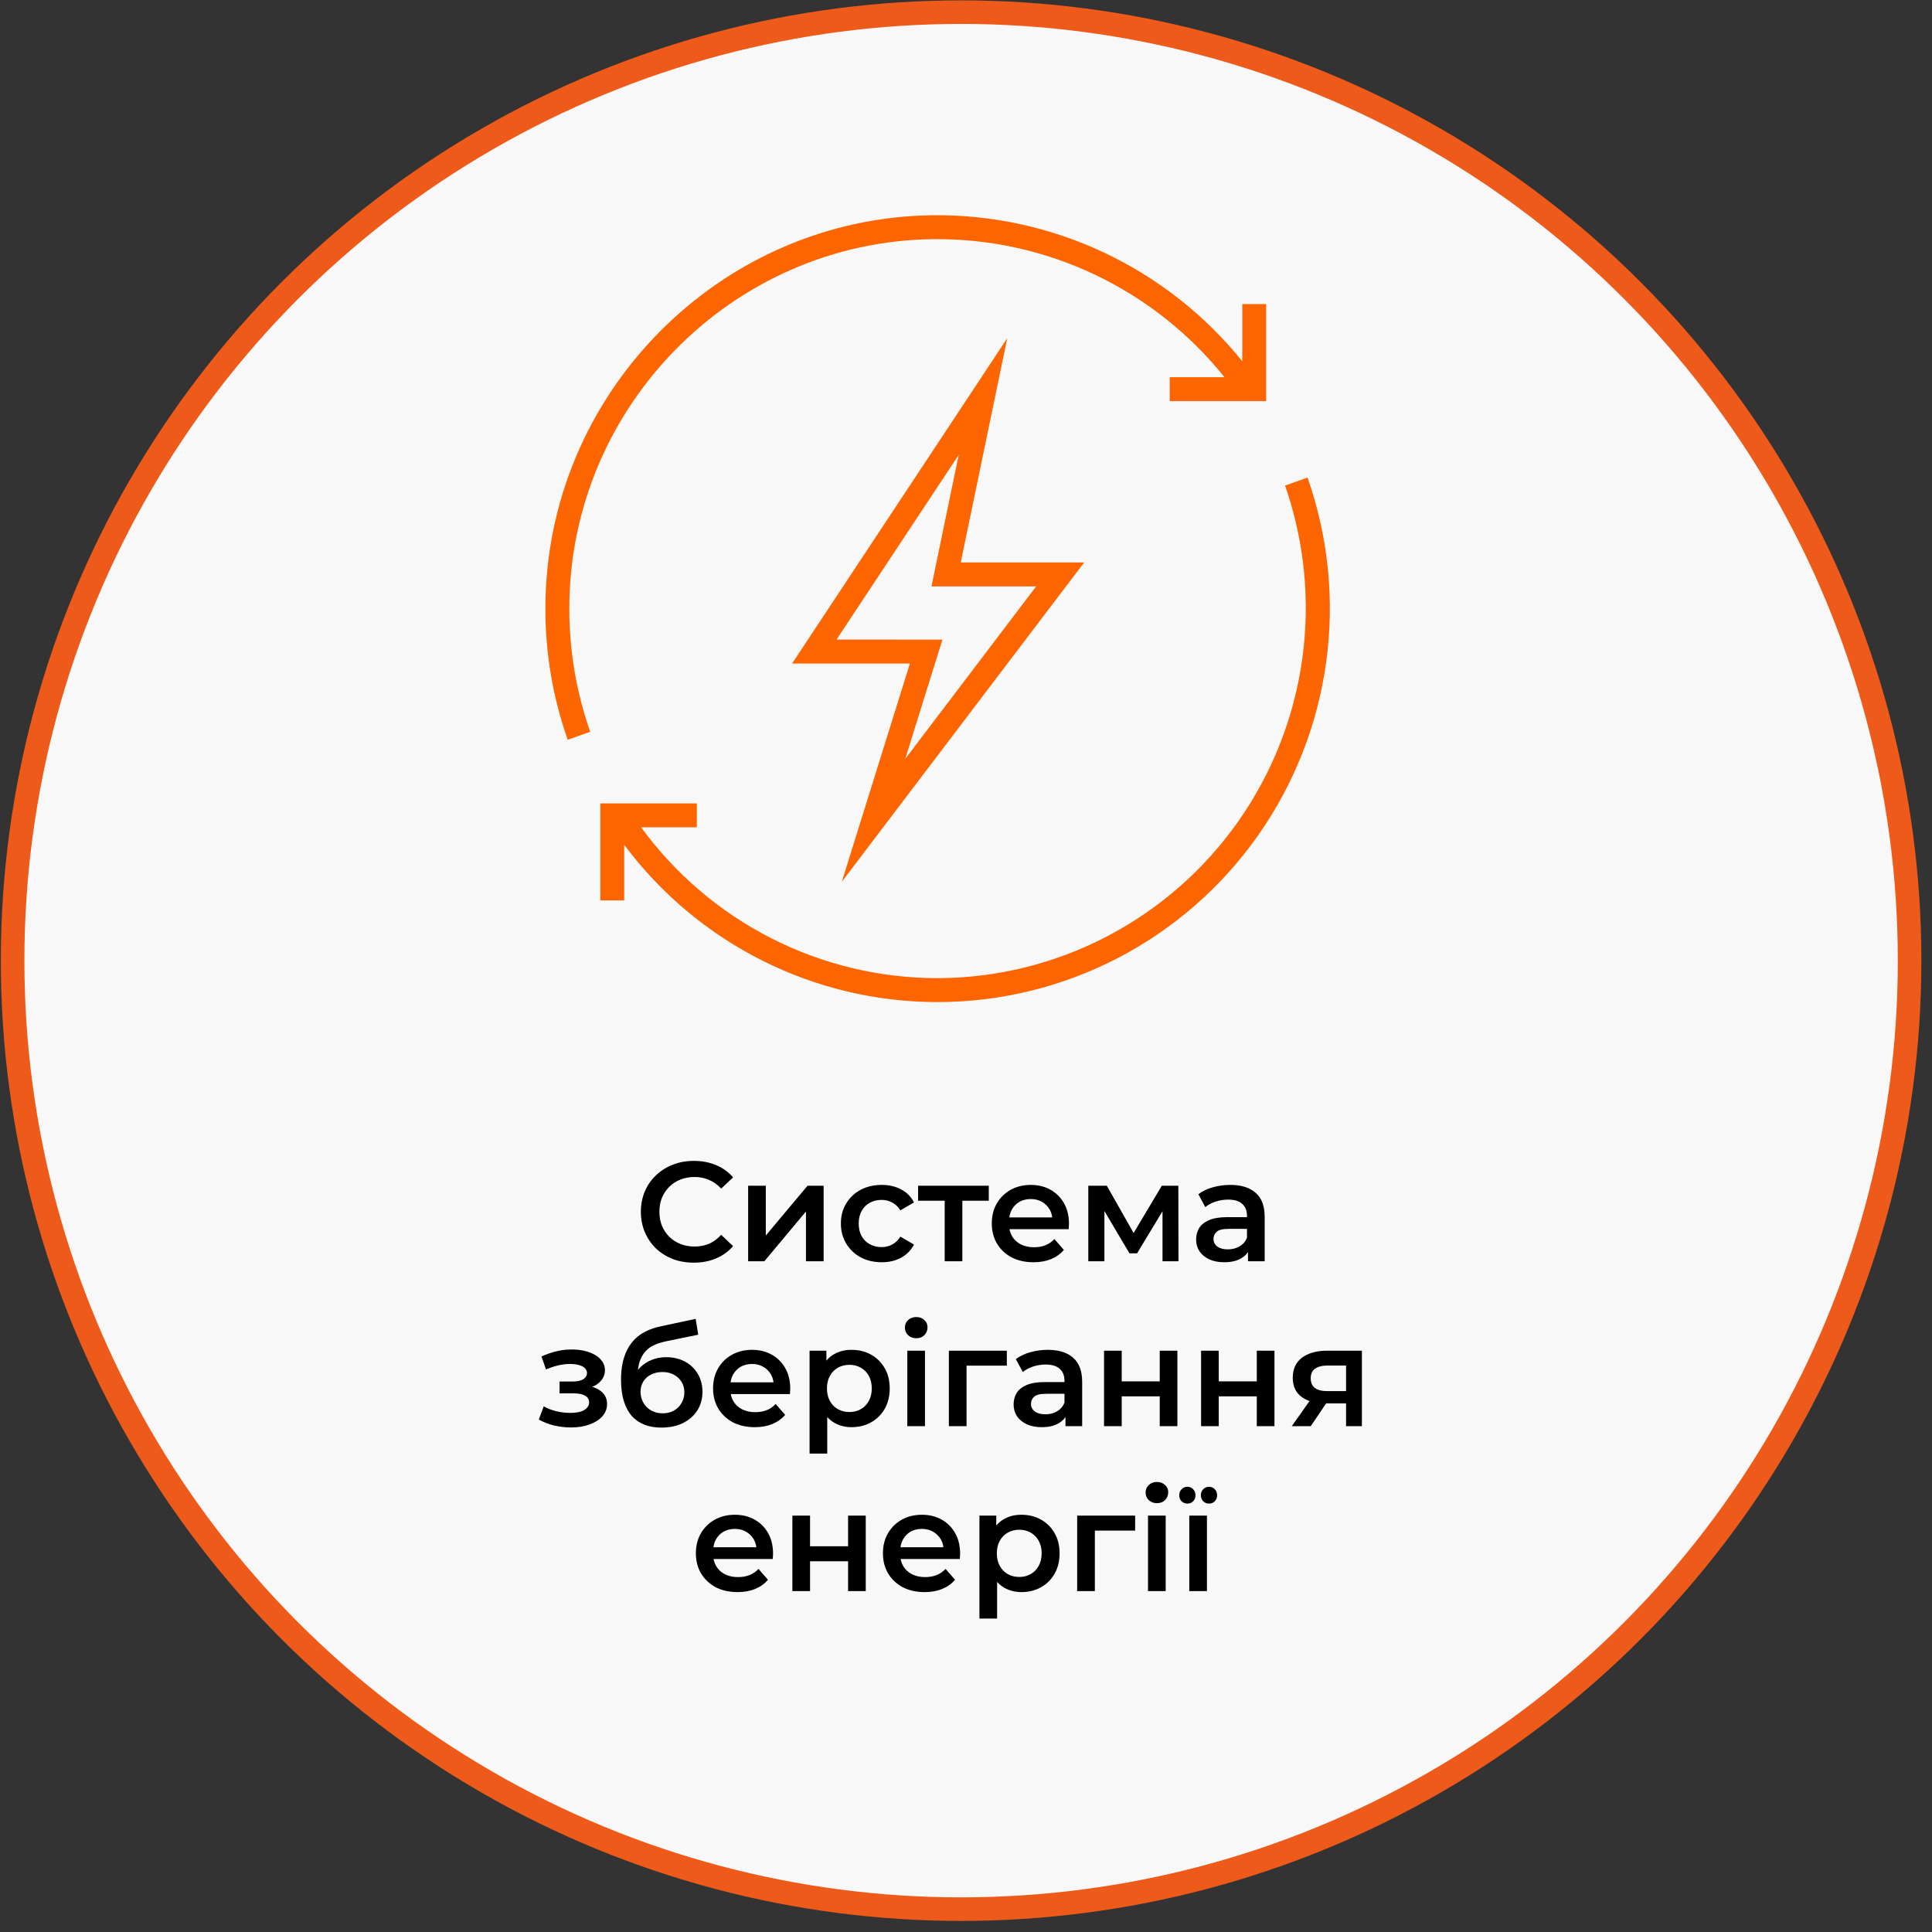<svg width="164" height="164" viewBox="0 0 164 164" fill="none" xmlns="http://www.w3.org/2000/svg">
<rect x="0" y="0" width="164" height="164" fill="#333333" stroke="none"/>
<circle cx="81.584" cy="81.545" r="80.514" fill="#F8F8F8" stroke="#EE5A1A" stroke-width="2"/>
<path d="M58.89 107.183C58.25 107.183 57.654 107.079 57.102 106.87C56.558 106.654 56.082 106.354 55.674 105.97C55.274 105.578 54.962 105.118 54.738 104.59C54.514 104.062 54.402 103.486 54.402 102.862C54.402 102.238 54.514 101.662 54.738 101.134C54.962 100.606 55.278 100.15 55.686 99.766C56.094 99.374 56.57 99.075 57.114 98.867C57.658 98.65 58.254 98.543 58.902 98.543C59.59 98.543 60.218 98.662 60.786 98.903C61.354 99.135 61.834 99.483 62.226 99.947L61.218 100.895C60.914 100.566 60.574 100.322 60.198 100.162C59.822 99.995 59.414 99.91 58.974 99.91C58.534 99.91 58.13 99.983 57.762 100.126C57.402 100.27 57.086 100.474 56.814 100.738C56.55 101.002 56.342 101.314 56.19 101.674C56.046 102.034 55.974 102.43 55.974 102.862C55.974 103.294 56.046 103.69 56.19 104.05C56.342 104.41 56.55 104.722 56.814 104.986C57.086 105.25 57.402 105.454 57.762 105.598C58.13 105.742 58.534 105.814 58.974 105.814C59.414 105.814 59.822 105.734 60.198 105.574C60.574 105.406 60.914 105.154 61.218 104.818L62.226 105.778C61.834 106.234 61.354 106.582 60.786 106.822C60.218 107.062 59.586 107.183 58.89 107.183ZM63.507 107.062V100.654H65.007V104.878L68.546 100.654H69.915V107.062H68.415V102.838L64.886 107.062H63.507ZM74.848 107.147C74.176 107.147 73.576 107.006 73.048 106.726C72.528 106.438 72.12 106.046 71.824 105.55C71.528 105.054 71.38 104.49 71.38 103.858C71.38 103.218 71.528 102.654 71.824 102.166C72.12 101.67 72.528 101.282 73.048 101.003C73.576 100.722 74.176 100.582 74.848 100.582C75.472 100.582 76.02 100.71 76.492 100.966C76.972 101.214 77.336 101.582 77.584 102.07L76.432 102.742C76.24 102.438 76.004 102.214 75.724 102.07C75.452 101.926 75.156 101.854 74.836 101.854C74.468 101.854 74.136 101.934 73.84 102.094C73.544 102.254 73.312 102.486 73.144 102.79C72.976 103.086 72.892 103.442 72.892 103.858C72.892 104.274 72.976 104.634 73.144 104.938C73.312 105.234 73.544 105.462 73.84 105.622C74.136 105.782 74.468 105.862 74.836 105.862C75.156 105.862 75.452 105.79 75.724 105.646C76.004 105.502 76.24 105.278 76.432 104.974L77.584 105.646C77.336 106.126 76.972 106.498 76.492 106.762C76.02 107.019 75.472 107.147 74.848 107.147ZM80.19 107.062V101.566L80.538 101.926H77.934V100.654H83.934V101.926H81.342L81.69 101.566V107.062H80.19ZM87.729 107.147C87.017 107.147 86.393 107.006 85.857 106.726C85.329 106.438 84.917 106.046 84.621 105.55C84.333 105.054 84.189 104.49 84.189 103.858C84.189 103.218 84.329 102.654 84.609 102.166C84.897 101.67 85.289 101.282 85.785 101.003C86.289 100.722 86.861 100.582 87.501 100.582C88.125 100.582 88.681 100.718 89.169 100.99C89.657 101.262 90.041 101.646 90.321 102.142C90.601 102.638 90.741 103.222 90.741 103.895C90.741 103.958 90.737 104.03 90.729 104.11C90.729 104.19 90.725 104.266 90.717 104.338H85.377V103.342H89.925L89.337 103.654C89.345 103.286 89.269 102.962 89.109 102.682C88.949 102.402 88.729 102.182 88.449 102.022C88.177 101.862 87.861 101.782 87.501 101.782C87.133 101.782 86.809 101.862 86.529 102.022C86.257 102.182 86.041 102.406 85.881 102.694C85.729 102.974 85.653 103.306 85.653 103.69V103.93C85.653 104.314 85.741 104.654 85.917 104.95C86.093 105.246 86.341 105.474 86.661 105.634C86.981 105.794 87.349 105.874 87.765 105.874C88.125 105.874 88.449 105.818 88.737 105.706C89.025 105.594 89.281 105.418 89.505 105.178L90.309 106.102C90.021 106.438 89.657 106.698 89.217 106.882C88.785 107.058 88.289 107.147 87.729 107.147ZM92.382 107.062V100.654H93.954L96.534 105.202H95.909L98.621 100.654H100.025L100.037 107.062H98.681V102.262L98.921 102.418L96.522 106.39H95.874L93.462 102.31L93.749 102.238V107.062H92.382ZM105.937 107.062V105.766L105.853 105.49V103.222C105.853 102.782 105.721 102.442 105.457 102.202C105.193 101.954 104.793 101.83 104.257 101.83C103.897 101.83 103.541 101.886 103.189 101.998C102.845 102.11 102.553 102.266 102.313 102.466L101.725 101.374C102.069 101.11 102.477 100.914 102.949 100.786C103.429 100.65 103.925 100.582 104.437 100.582C105.365 100.582 106.081 100.806 106.585 101.254C107.097 101.694 107.353 102.378 107.353 103.306V107.062H105.937ZM103.921 107.147C103.441 107.147 103.021 107.067 102.661 106.906C102.301 106.738 102.021 106.51 101.821 106.222C101.629 105.926 101.533 105.594 101.533 105.226C101.533 104.866 101.617 104.542 101.785 104.254C101.961 103.966 102.245 103.738 102.637 103.57C103.029 103.402 103.549 103.318 104.197 103.318H106.057V104.314H104.305C103.793 104.314 103.449 104.398 103.273 104.566C103.097 104.726 103.009 104.926 103.009 105.166C103.009 105.438 103.117 105.654 103.333 105.814C103.549 105.974 103.849 106.054 104.233 106.054C104.601 106.054 104.929 105.97 105.217 105.802C105.513 105.634 105.725 105.386 105.853 105.058L106.105 105.958C105.961 106.334 105.701 106.626 105.325 106.834C104.957 107.042 104.489 107.147 103.921 107.147ZM48.472 121.171C47.984 121.171 47.5 121.115 47.02 121.002C46.548 120.882 46.12 120.714 45.736 120.498L46.156 119.382C46.468 119.558 46.82 119.694 47.212 119.79C47.604 119.886 47.996 119.934 48.388 119.934C48.724 119.934 49.012 119.902 49.252 119.838C49.492 119.766 49.676 119.662 49.804 119.526C49.94 119.39 50.008 119.234 50.008 119.058C50.008 118.802 49.896 118.61 49.672 118.482C49.456 118.346 49.144 118.278 48.736 118.278H47.5V117.27H48.616C48.872 117.27 49.088 117.242 49.264 117.186C49.448 117.13 49.588 117.046 49.684 116.934C49.78 116.822 49.828 116.69 49.828 116.538C49.828 116.386 49.768 116.254 49.648 116.142C49.536 116.022 49.372 115.934 49.156 115.878C48.94 115.814 48.68 115.782 48.376 115.782C48.056 115.782 47.724 115.822 47.38 115.902C47.044 115.982 46.7 116.098 46.348 116.25L45.964 115.146C46.372 114.962 46.768 114.822 47.152 114.727C47.544 114.622 47.932 114.566 48.316 114.558C48.9 114.534 49.42 114.594 49.876 114.738C50.332 114.882 50.692 115.09 50.956 115.362C51.22 115.634 51.352 115.954 51.352 116.322C51.352 116.626 51.256 116.902 51.064 117.15C50.88 117.39 50.624 117.578 50.296 117.714C49.976 117.85 49.608 117.918 49.192 117.918L49.24 117.594C49.952 117.594 50.512 117.738 50.92 118.026C51.328 118.306 51.532 118.69 51.532 119.178C51.532 119.57 51.4 119.918 51.136 120.222C50.872 120.519 50.508 120.751 50.044 120.918C49.588 121.087 49.064 121.171 48.472 121.171ZM56.137 121.183C55.609 121.183 55.137 121.103 54.721 120.942C54.305 120.782 53.945 120.538 53.641 120.21C53.345 119.874 53.117 119.45 52.957 118.938C52.797 118.426 52.717 117.818 52.717 117.114C52.717 116.602 52.761 116.134 52.849 115.71C52.937 115.286 53.069 114.906 53.245 114.57C53.421 114.226 53.641 113.922 53.905 113.658C54.177 113.394 54.493 113.174 54.853 112.998C55.213 112.822 55.621 112.686 56.077 112.59L59.053 111.954L59.269 113.298L56.569 113.85C56.417 113.882 56.233 113.93 56.017 113.994C55.809 114.05 55.593 114.138 55.369 114.258C55.153 114.37 54.949 114.534 54.757 114.75C54.573 114.958 54.421 115.23 54.301 115.566C54.189 115.894 54.133 116.306 54.133 116.802C54.133 116.954 54.137 117.07 54.145 117.15C54.161 117.222 54.173 117.302 54.181 117.39C54.197 117.47 54.205 117.59 54.205 117.75L53.641 117.162C53.801 116.754 54.021 116.406 54.301 116.118C54.589 115.822 54.921 115.598 55.297 115.446C55.681 115.286 56.097 115.206 56.545 115.206C57.145 115.206 57.677 115.33 58.141 115.578C58.605 115.826 58.969 116.174 59.233 116.622C59.497 117.07 59.629 117.578 59.629 118.146C59.629 118.738 59.485 119.262 59.197 119.718C58.909 120.174 58.501 120.534 57.973 120.798C57.453 121.054 56.841 121.183 56.137 121.183ZM56.257 119.97C56.617 119.97 56.933 119.894 57.205 119.742C57.485 119.582 57.701 119.366 57.853 119.094C58.013 118.822 58.093 118.518 58.093 118.182C58.093 117.846 58.013 117.554 57.853 117.306C57.701 117.05 57.485 116.846 57.205 116.694C56.933 116.542 56.609 116.466 56.233 116.466C55.873 116.466 55.549 116.538 55.261 116.682C54.981 116.826 54.761 117.026 54.601 117.282C54.449 117.53 54.373 117.818 54.373 118.146C54.373 118.482 54.453 118.79 54.613 119.07C54.773 119.35 54.993 119.57 55.273 119.73C55.561 119.89 55.889 119.97 56.257 119.97ZM64.069 121.147C63.357 121.147 62.733 121.006 62.197 120.726C61.669 120.438 61.257 120.046 60.961 119.55C60.673 119.054 60.529 118.49 60.529 117.858C60.529 117.218 60.669 116.654 60.949 116.166C61.237 115.67 61.629 115.282 62.125 115.003C62.629 114.722 63.201 114.582 63.841 114.582C64.465 114.582 65.021 114.718 65.509 114.99C65.997 115.262 66.381 115.646 66.661 116.142C66.941 116.638 67.081 117.222 67.081 117.895C67.081 117.958 67.077 118.03 67.069 118.11C67.069 118.19 67.065 118.266 67.057 118.338H61.717V117.342H66.265L65.677 117.654C65.685 117.286 65.609 116.962 65.449 116.682C65.289 116.402 65.069 116.182 64.789 116.022C64.517 115.862 64.201 115.782 63.841 115.782C63.473 115.782 63.149 115.862 62.869 116.022C62.597 116.182 62.381 116.406 62.221 116.694C62.069 116.974 61.993 117.306 61.993 117.69V117.93C61.993 118.314 62.081 118.654 62.257 118.95C62.433 119.246 62.681 119.474 63.001 119.634C63.321 119.794 63.689 119.874 64.105 119.874C64.465 119.874 64.789 119.818 65.077 119.706C65.365 119.594 65.621 119.418 65.845 119.178L66.649 120.102C66.361 120.438 65.997 120.698 65.557 120.882C65.125 121.058 64.629 121.147 64.069 121.147ZM72.273 121.147C71.753 121.147 71.277 121.026 70.845 120.786C70.421 120.546 70.081 120.186 69.825 119.706C69.577 119.218 69.453 118.602 69.453 117.858C69.453 117.106 69.573 116.49 69.813 116.01C70.061 115.53 70.397 115.174 70.821 114.942C71.245 114.702 71.729 114.582 72.273 114.582C72.905 114.582 73.461 114.718 73.941 114.99C74.429 115.262 74.813 115.642 75.093 116.13C75.381 116.618 75.525 117.194 75.525 117.858C75.525 118.522 75.381 119.102 75.093 119.598C74.813 120.086 74.429 120.466 73.941 120.738C73.461 121.01 72.905 121.147 72.273 121.147ZM68.721 123.391V114.654H70.149V116.166L70.101 117.87L70.221 119.574V123.391H68.721ZM72.105 119.862C72.465 119.862 72.785 119.782 73.065 119.622C73.353 119.462 73.581 119.23 73.749 118.926C73.917 118.622 74.001 118.266 74.001 117.858C74.001 117.442 73.917 117.086 73.749 116.79C73.581 116.486 73.353 116.254 73.065 116.094C72.785 115.934 72.465 115.854 72.105 115.854C71.745 115.854 71.421 115.934 71.133 116.094C70.845 116.254 70.617 116.486 70.449 116.79C70.281 117.086 70.197 117.442 70.197 117.858C70.197 118.266 70.281 118.622 70.449 118.926C70.617 119.23 70.845 119.462 71.133 119.622C71.421 119.782 71.745 119.862 72.105 119.862ZM77.018 121.062V114.654H78.518V121.062H77.018ZM77.774 113.598C77.494 113.598 77.262 113.51 77.078 113.334C76.902 113.158 76.814 112.946 76.814 112.698C76.814 112.442 76.902 112.23 77.078 112.062C77.262 111.886 77.494 111.798 77.774 111.798C78.054 111.798 78.282 111.882 78.458 112.05C78.642 112.21 78.734 112.414 78.734 112.662C78.734 112.926 78.646 113.15 78.47 113.334C78.294 113.51 78.062 113.598 77.774 113.598ZM80.546 121.062V114.654H85.466V115.926H81.698L82.046 115.59V121.062H80.546ZM90.445 121.062V119.766L90.361 119.49V117.222C90.361 116.782 90.229 116.442 89.965 116.202C89.701 115.954 89.301 115.83 88.765 115.83C88.405 115.83 88.049 115.886 87.697 115.998C87.353 116.11 87.061 116.266 86.821 116.466L86.233 115.374C86.577 115.11 86.985 114.914 87.457 114.786C87.937 114.65 88.433 114.582 88.945 114.582C89.873 114.582 90.589 114.806 91.093 115.254C91.605 115.694 91.861 116.378 91.861 117.306V121.062H90.445ZM88.429 121.147C87.949 121.147 87.529 121.067 87.169 120.906C86.809 120.738 86.529 120.51 86.329 120.222C86.137 119.926 86.041 119.594 86.041 119.226C86.041 118.866 86.125 118.542 86.293 118.254C86.469 117.966 86.753 117.738 87.145 117.57C87.537 117.402 88.057 117.318 88.705 117.318H90.565V118.314H88.813C88.301 118.314 87.957 118.398 87.781 118.566C87.605 118.726 87.517 118.926 87.517 119.166C87.517 119.438 87.625 119.654 87.841 119.814C88.057 119.974 88.357 120.054 88.741 120.054C89.109 120.054 89.437 119.97 89.725 119.802C90.021 119.634 90.233 119.386 90.361 119.058L90.613 119.958C90.469 120.334 90.209 120.626 89.833 120.834C89.465 121.042 88.997 121.147 88.429 121.147ZM93.717 121.062V114.654H95.217V117.258H98.445V114.654H99.945V121.062H98.445V118.53H95.217V121.062H93.717ZM101.956 121.062V114.654H103.456V117.258H106.684V114.654H108.184V121.062H106.684V118.53H103.456V121.062H101.956ZM114.262 121.062V118.878L114.478 119.13H112.558C111.678 119.13 110.986 118.946 110.482 118.578C109.986 118.202 109.738 117.662 109.738 116.958C109.738 116.206 110.002 115.634 110.53 115.242C111.066 114.85 111.778 114.654 112.666 114.654H115.606V121.062H114.262ZM109.654 121.062L111.382 118.614H112.918L111.262 121.062H109.654ZM114.262 118.398V115.518L114.478 115.914H112.714C112.25 115.914 111.89 116.002 111.634 116.178C111.386 116.346 111.262 116.622 111.262 117.006C111.262 117.726 111.73 118.086 112.666 118.086H114.478L114.262 118.398ZM62.61 135.147C61.898 135.147 61.274 135.006 60.738 134.726C60.21 134.438 59.798 134.046 59.502 133.55C59.214 133.054 59.07 132.49 59.07 131.858C59.07 131.218 59.21 130.654 59.49 130.166C59.778 129.67 60.17 129.282 60.666 129.003C61.17 128.722 61.742 128.582 62.382 128.582C63.006 128.582 63.562 128.718 64.05 128.99C64.538 129.262 64.922 129.646 65.202 130.142C65.482 130.638 65.622 131.222 65.622 131.895C65.622 131.958 65.618 132.03 65.61 132.11C65.61 132.19 65.606 132.266 65.598 132.338H60.258V131.342H64.806L64.218 131.654C64.226 131.286 64.15 130.962 63.99 130.682C63.83 130.402 63.61 130.182 63.33 130.022C63.058 129.862 62.742 129.782 62.382 129.782C62.014 129.782 61.69 129.862 61.41 130.022C61.138 130.182 60.922 130.406 60.762 130.694C60.61 130.974 60.534 131.306 60.534 131.69V131.93C60.534 132.314 60.622 132.654 60.798 132.95C60.974 133.246 61.222 133.474 61.542 133.634C61.862 133.794 62.23 133.874 62.646 133.874C63.006 133.874 63.33 133.818 63.618 133.706C63.906 133.594 64.162 133.418 64.386 133.178L65.19 134.102C64.902 134.438 64.538 134.698 64.098 134.882C63.666 135.058 63.17 135.147 62.61 135.147ZM67.262 135.062V128.654H68.762V131.258H71.99V128.654H73.49V135.062H71.99V132.53H68.762V135.062H67.262ZM78.489 135.147C77.777 135.147 77.153 135.006 76.617 134.726C76.089 134.438 75.677 134.046 75.381 133.55C75.093 133.054 74.949 132.49 74.949 131.858C74.949 131.218 75.089 130.654 75.369 130.166C75.657 129.67 76.049 129.282 76.545 129.003C77.049 128.722 77.621 128.582 78.261 128.582C78.885 128.582 79.441 128.718 79.929 128.99C80.417 129.262 80.801 129.646 81.081 130.142C81.361 130.638 81.501 131.222 81.501 131.895C81.501 131.958 81.497 132.03 81.489 132.11C81.489 132.19 81.485 132.266 81.477 132.338H76.137V131.342H80.685L80.097 131.654C80.105 131.286 80.029 130.962 79.869 130.682C79.709 130.402 79.489 130.182 79.209 130.022C78.937 129.862 78.621 129.782 78.261 129.782C77.893 129.782 77.569 129.862 77.289 130.022C77.017 130.182 76.801 130.406 76.641 130.694C76.489 130.974 76.413 131.306 76.413 131.69V131.93C76.413 132.314 76.501 132.654 76.677 132.95C76.853 133.246 77.101 133.474 77.421 133.634C77.741 133.794 78.109 133.874 78.525 133.874C78.885 133.874 79.209 133.818 79.497 133.706C79.785 133.594 80.041 133.418 80.265 133.178L81.069 134.102C80.781 134.438 80.417 134.698 79.977 134.882C79.545 135.058 79.049 135.147 78.489 135.147ZM86.693 135.147C86.173 135.147 85.697 135.026 85.265 134.786C84.841 134.546 84.501 134.186 84.245 133.706C83.997 133.218 83.873 132.602 83.873 131.858C83.873 131.106 83.993 130.49 84.233 130.01C84.481 129.53 84.817 129.174 85.241 128.942C85.665 128.702 86.149 128.582 86.693 128.582C87.325 128.582 87.881 128.718 88.361 128.99C88.849 129.262 89.233 129.642 89.513 130.13C89.801 130.618 89.945 131.194 89.945 131.858C89.945 132.522 89.801 133.102 89.513 133.598C89.233 134.086 88.849 134.466 88.361 134.738C87.881 135.01 87.325 135.147 86.693 135.147ZM83.141 137.391V128.654H84.569V130.166L84.521 131.87L84.641 133.574V137.391H83.141ZM86.525 133.862C86.885 133.862 87.205 133.782 87.485 133.622C87.773 133.462 88.001 133.23 88.169 132.926C88.337 132.622 88.421 132.266 88.421 131.858C88.421 131.442 88.337 131.086 88.169 130.79C88.001 130.486 87.773 130.254 87.485 130.094C87.205 129.934 86.885 129.854 86.525 129.854C86.165 129.854 85.841 129.934 85.553 130.094C85.265 130.254 85.037 130.486 84.869 130.79C84.701 131.086 84.617 131.442 84.617 131.858C84.617 132.266 84.701 132.622 84.869 132.926C85.037 133.23 85.265 133.462 85.553 133.622C85.841 133.782 86.165 133.862 86.525 133.862ZM91.438 135.062V128.654H96.358V129.926H92.59L92.938 129.59V135.062H91.438ZM97.45 135.062V128.654H98.95V135.062H97.45ZM98.206 127.598C97.926 127.598 97.694 127.51 97.51 127.334C97.334 127.158 97.246 126.946 97.246 126.698C97.246 126.442 97.334 126.23 97.51 126.062C97.694 125.886 97.926 125.798 98.206 125.798C98.486 125.798 98.714 125.882 98.89 126.05C99.074 126.21 99.166 126.414 99.166 126.662C99.166 126.926 99.078 127.15 98.902 127.334C98.726 127.51 98.494 127.598 98.206 127.598ZM100.953 135.062V128.654H102.453V135.062H100.953ZM102.633 127.634C102.433 127.634 102.265 127.566 102.129 127.43C102.001 127.294 101.937 127.126 101.937 126.926C101.937 126.726 102.001 126.558 102.129 126.422C102.265 126.278 102.433 126.206 102.633 126.206C102.825 126.206 102.985 126.274 103.113 126.41C103.249 126.546 103.317 126.718 103.317 126.926C103.317 127.134 103.249 127.306 103.113 127.442C102.985 127.57 102.825 127.634 102.633 127.634ZM100.797 127.634C100.597 127.634 100.429 127.566 100.293 127.43C100.165 127.294 100.101 127.126 100.101 126.926C100.101 126.726 100.165 126.558 100.293 126.422C100.429 126.278 100.597 126.206 100.797 126.206C100.989 126.206 101.149 126.274 101.277 126.41C101.413 126.546 101.481 126.718 101.481 126.926C101.481 127.134 101.413 127.306 101.277 127.442C101.149 127.57 100.989 127.634 100.797 127.634Z" fill="black"/>
<path d="M110.991 40.539L109.084 41.217C110.734 45.947 111.233 51.004 110.539 55.966C109.845 60.928 107.979 65.653 105.096 69.745C102.213 73.837 98.396 77.177 93.965 79.489C89.533 81.8 84.615 83.015 79.62 83.032H79.539C74.644 83.024 69.82 81.862 65.456 79.637C61.092 77.412 57.311 74.189 54.419 70.226H59.153V68.196H50.961V76.432H52.985V71.709C56.072 75.849 60.078 79.211 64.685 81.528C69.291 83.846 74.373 85.056 79.526 85.062H79.62C84.942 85.056 90.186 83.77 94.911 81.313C99.636 78.855 103.705 75.297 106.777 70.937C109.849 66.576 111.835 61.541 112.568 56.252C113.302 50.963 112.761 45.575 110.991 40.539Z" fill="#FD6500"/>
<path d="M79.209 20.302C83.947 20.249 88.634 21.275 92.919 23.305C97.203 25.335 100.972 28.314 103.941 32.019H99.294V34.049H107.478V25.813H105.454V30.668C102.291 26.748 98.285 23.597 93.736 21.45C89.187 19.303 84.213 18.216 79.186 18.271C61.054 18.48 46.297 33.453 46.297 51.652C46.291 55.447 46.932 59.216 48.192 62.795L50.099 62.117C48.92 58.755 48.321 55.216 48.328 51.652C48.321 34.559 62.18 20.498 79.209 20.302Z" fill="#FD6500"/>
<path d="M92.032 47.744H81.553L85.502 28.707L67.238 56.323H77.239L71.458 74.852L92.032 47.744ZM71.01 54.29L81.383 38.611L79.068 49.779H87.953L76.839 64.423L79.999 54.295L71.01 54.29Z" fill="#FD6500"/>
</svg>
